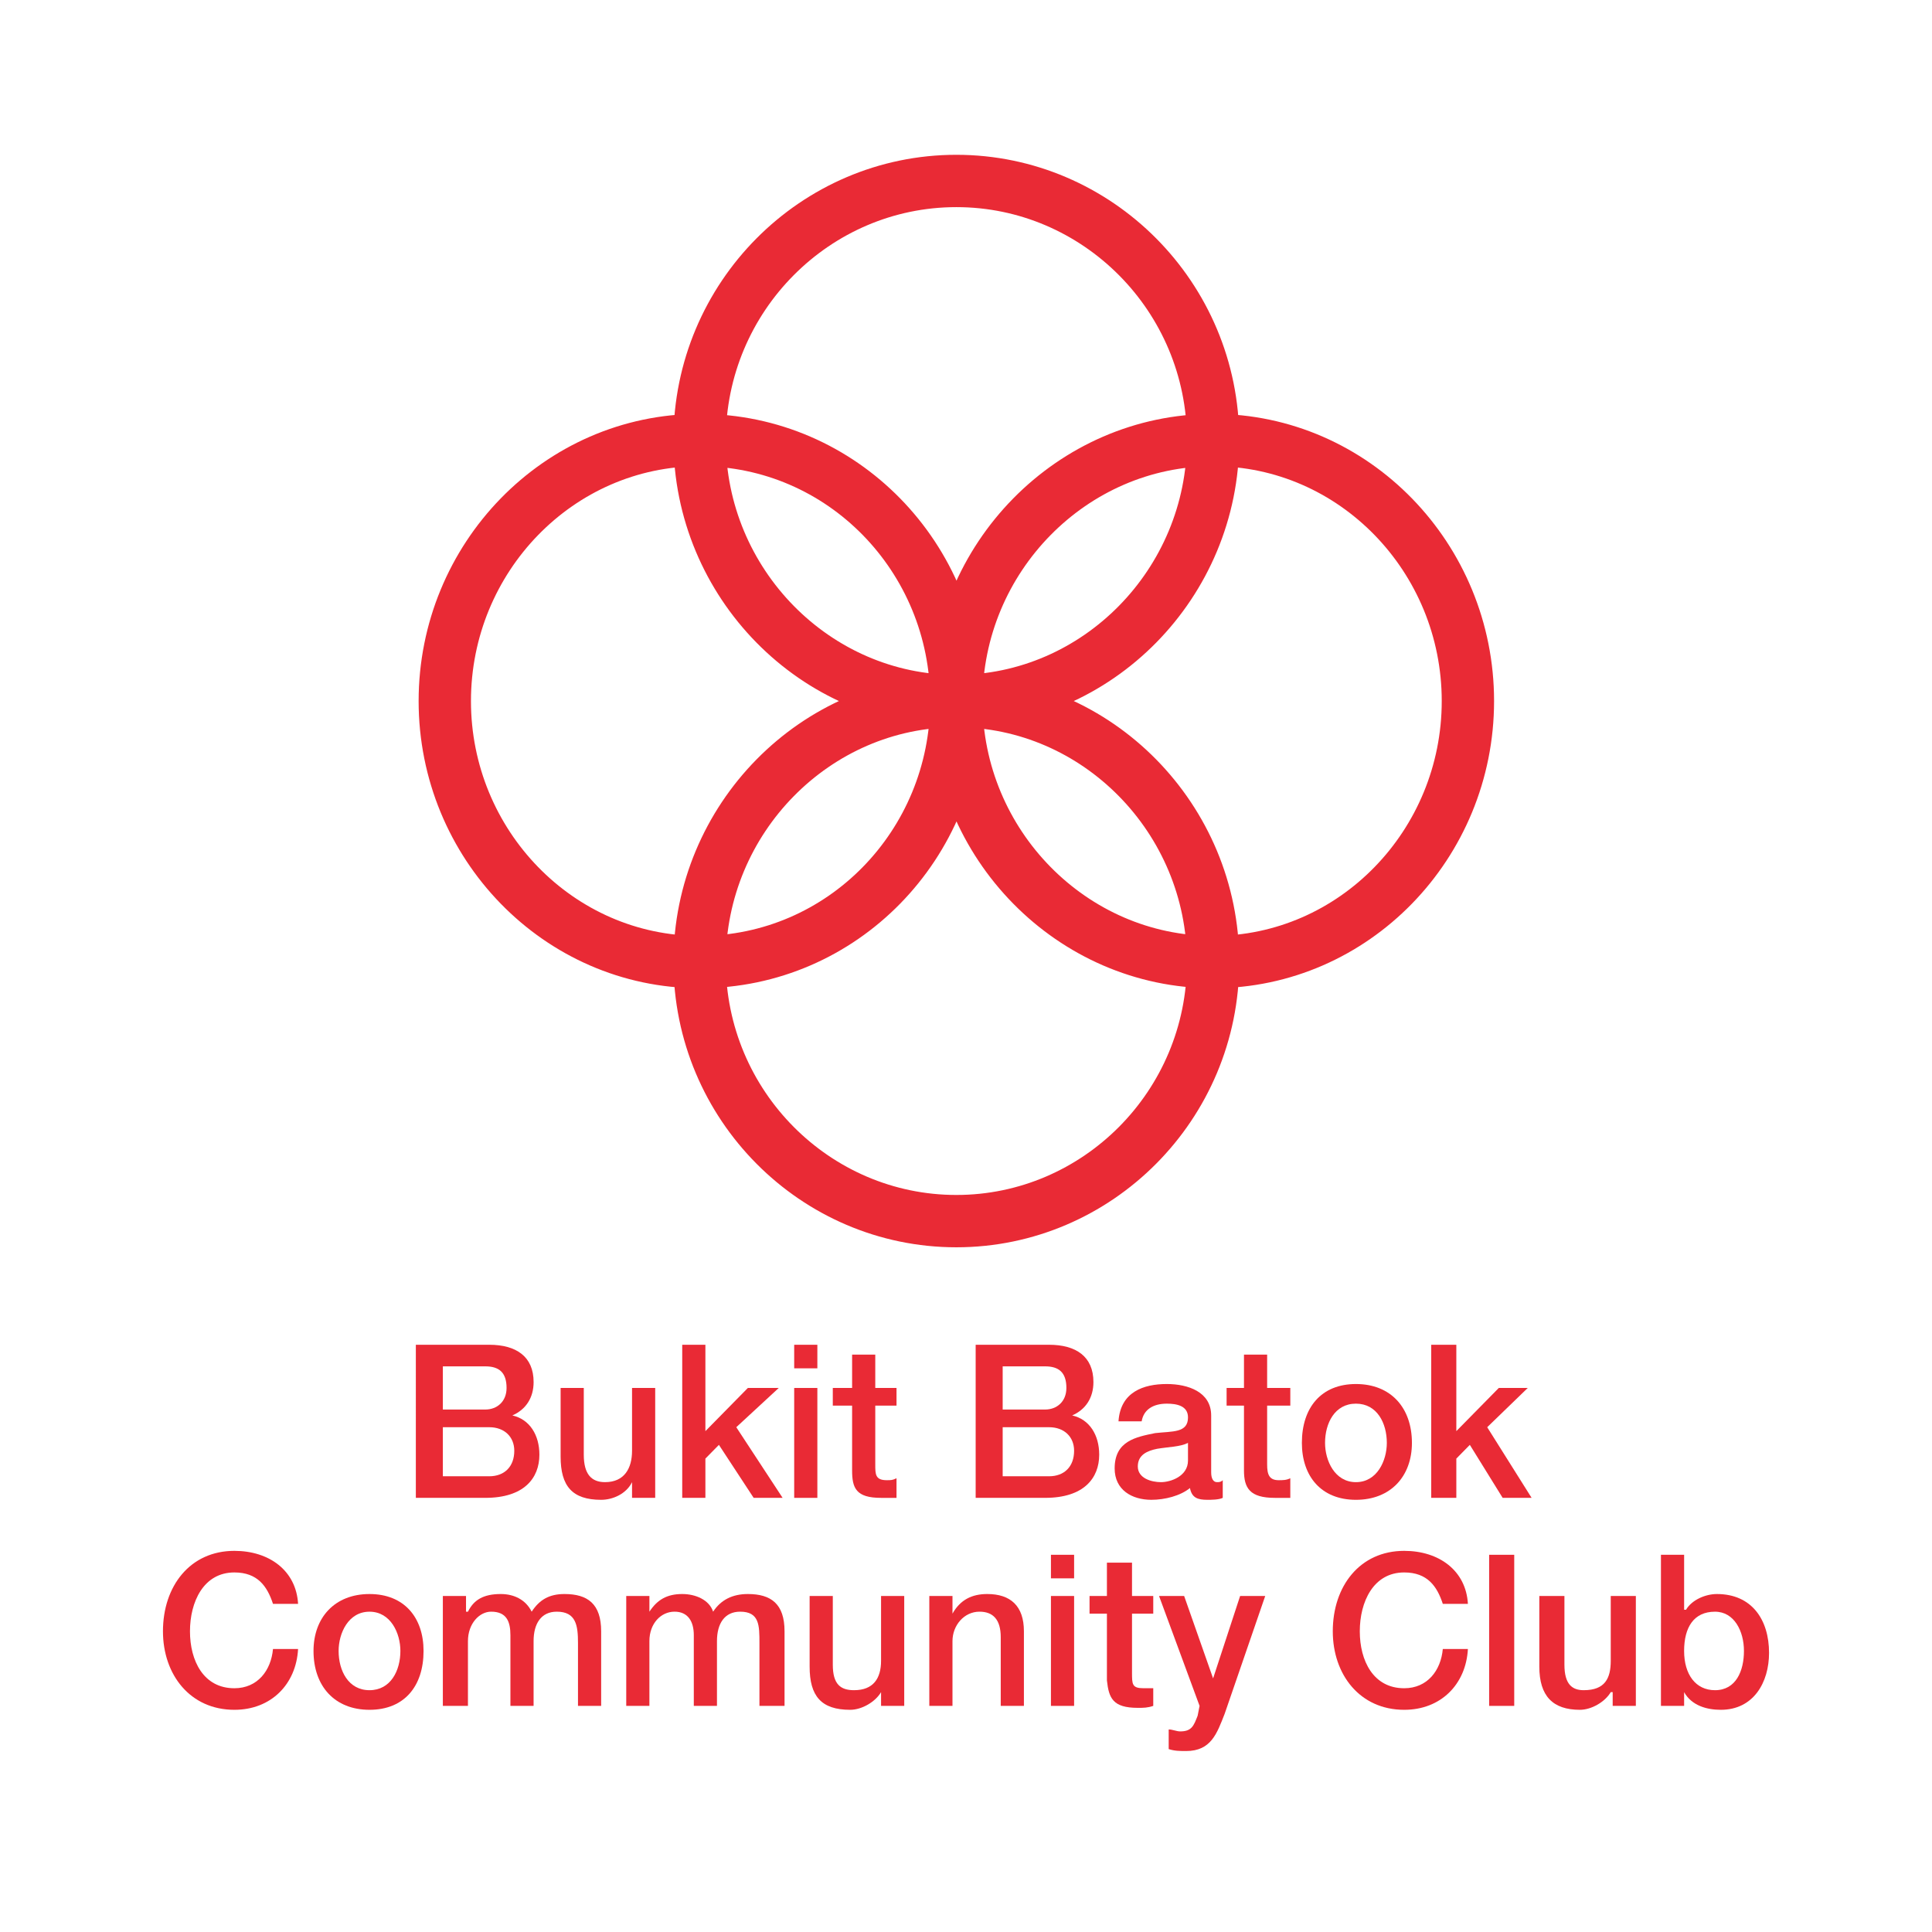 <?xml version="1.0" encoding="utf-8"?>
<!-- Generator: Adobe Illustrator 13.0.0, SVG Export Plug-In . SVG Version: 6.00 Build 14948)  -->
<!DOCTYPE svg PUBLIC "-//W3C//DTD SVG 1.0//EN" "http://www.w3.org/TR/2001/REC-SVG-20010904/DTD/svg10.dtd">
<svg version="1.0" id="Layer_1" xmlns="http://www.w3.org/2000/svg" xmlns:xlink="http://www.w3.org/1999/xlink" x="0px" y="0px"
	 width="192.756px" height="192.756px" viewBox="0 0 192.756 192.756" enable-background="new 0 0 192.756 192.756"
	 xml:space="preserve">
<g>
	<polygon fill-rule="evenodd" clip-rule="evenodd" fill="#FFFFFF" points="0,0 192.756,0 192.756,192.756 0,192.756 0,0 	"/>
	<path fill-rule="evenodd" clip-rule="evenodd" fill="#E92A35" d="M44.184,142.393h4.623c1.541,0,2.503,0.979,2.503,2.35
		c0,1.566-0.963,2.545-2.503,2.545h-4.623V142.393L44.184,142.393z M41.488,149.441h6.934c3.852,0,5.393-1.957,5.393-4.307
		c0-1.959-0.963-3.525-2.696-3.916l0,0c1.348-0.588,2.119-1.764,2.119-3.33c0-2.545-1.733-3.721-4.43-3.721h-7.319V149.441
		L41.488,149.441z M44.184,136.322h4.237c1.348,0,2.119,0.588,2.119,2.154c0,1.371-0.963,2.154-2.119,2.154h-4.237V136.322
		L44.184,136.322z"/>
	<path fill-rule="evenodd" clip-rule="evenodd" fill="#E92A35" d="M65.37,149.441h-2.311v-1.566l0,0
		c-0.578,1.176-1.926,1.762-3.082,1.762c-2.889,0-4.044-1.369-4.044-4.307v-6.854h2.311v6.658c0,1.957,0.771,2.74,2.119,2.74
		c1.926,0,2.696-1.371,2.696-3.133v-6.266h2.311V149.441L65.37,149.441z"/>
	<polygon fill-rule="evenodd" clip-rule="evenodd" fill="#E92A35" points="68.066,134.168 70.377,134.168 70.377,142.785 
		74.614,138.477 77.696,138.477 73.459,142.393 78.081,149.441 75.192,149.441 71.726,144.154 70.377,145.525 70.377,149.441 
		68.066,149.441 68.066,134.168 	"/>
	<path fill-rule="evenodd" clip-rule="evenodd" fill="#E92A35" d="M79.237,138.477h2.311v10.965h-2.311V138.477L79.237,138.477z
		 M79.237,134.168h2.311v2.35h-2.311V134.168L79.237,134.168z"/>
	<path fill-rule="evenodd" clip-rule="evenodd" fill="#E92A35" d="M83.089,138.477h1.926v-3.328h2.311v3.328h2.119v1.762h-2.119
		v5.875c0,0.979,0,1.566,1.156,1.566c0.385,0,0.578,0,0.963-0.195v1.957c-0.578,0-0.963,0-1.541,0c-2.504,0-2.889-0.979-2.889-2.74
		v-6.463h-1.926V138.477L83.089,138.477z"/>
	<path fill-rule="evenodd" clip-rule="evenodd" fill="#E92A35" d="M100.037,142.393h4.623c1.54,0,2.503,0.979,2.503,2.35
		c0,1.566-0.963,2.545-2.503,2.545h-4.623V142.393L100.037,142.393z M97.341,149.441h6.934c3.853,0,5.393-1.957,5.393-4.307
		c0-1.959-0.963-3.525-2.696-3.916l0,0c1.349-0.588,2.119-1.764,2.119-3.33c0-2.545-1.733-3.721-4.43-3.721h-7.319V149.441
		L97.341,149.441z M100.037,136.322h4.237c1.349,0,2.119,0.588,2.119,2.154c0,1.371-0.964,2.154-2.119,2.154h-4.237V136.322
		L100.037,136.322z"/>
	<path fill-rule="evenodd" clip-rule="evenodd" fill="#E92A35" d="M118.526,145.721c0,1.566-1.733,2.154-2.696,2.154
		s-2.311-0.391-2.311-1.566c0-1.174,0.963-1.566,1.926-1.762c1.155-0.195,2.312-0.195,3.081-0.588V145.721L118.526,145.721z
		 M120.838,141.219c0-2.35-2.312-3.135-4.43-3.135c-2.312,0-4.622,0.785-4.815,3.721h2.312c0.192-1.174,1.156-1.762,2.504-1.762
		c0.963,0,2.118,0.195,2.118,1.371c0,1.566-1.54,1.371-3.273,1.566c-1.927,0.391-4.045,0.783-4.045,3.523
		c0,2.154,1.733,3.133,3.659,3.133c1.349,0,2.89-0.391,3.853-1.174c0.192,0.979,0.771,1.174,1.733,1.174c0.385,0,1.155,0,1.54-0.195
		v-1.762c-0.192,0.195-0.385,0.195-0.577,0.195c-0.386,0-0.578-0.391-0.578-0.979V141.219L120.838,141.219z"/>
	<path fill-rule="evenodd" clip-rule="evenodd" fill="#E92A35" d="M122.379,138.477h1.733v-3.328h2.311v3.328h2.312v1.762h-2.312
		v5.875c0,0.979,0.193,1.566,1.156,1.566c0.385,0,0.771,0,1.155-0.195v1.957c-0.578,0-1.155,0-1.541,0
		c-2.504,0-3.081-0.979-3.081-2.74v-6.463h-1.733V138.477L122.379,138.477z"/>
	<path fill-rule="evenodd" clip-rule="evenodd" fill="#E92A35" d="M135.282,147.875c-2.118,0-3.081-2.154-3.081-3.916
		c0-1.957,0.963-3.916,3.081-3.916c2.119,0,3.082,1.959,3.082,3.916C138.364,145.721,137.401,147.875,135.282,147.875
		L135.282,147.875z M135.282,149.637c3.467,0,5.586-2.35,5.586-5.678c0-3.523-2.119-5.875-5.586-5.875
		c-3.466,0-5.393,2.352-5.393,5.875C129.89,147.287,131.816,149.637,135.282,149.637L135.282,149.637z"/>
	<polygon fill-rule="evenodd" clip-rule="evenodd" fill="#E92A35" points="142.794,134.168 145.298,134.168 145.298,142.785 
		149.535,138.477 152.424,138.477 148.379,142.393 152.809,149.441 149.92,149.441 146.646,144.154 145.298,145.525 
		145.298,149.441 142.794,149.441 142.794,134.168 	"/>
	<path fill-rule="evenodd" clip-rule="evenodd" fill="#E92A35" d="M27.236,160.016c-0.578-1.762-1.541-3.133-3.852-3.133
		c-3.082,0-4.43,2.938-4.43,5.873c0,2.938,1.348,5.68,4.43,5.68c2.311,0,3.659-1.764,3.852-3.916h2.503
		c-0.192,3.523-2.696,6.068-6.355,6.068c-4.43,0-7.126-3.523-7.126-7.832c0-4.502,2.696-8.027,7.126-8.027
		c3.467,0,6.163,1.959,6.355,5.287H27.236L27.236,160.016z"/>
	<path fill-rule="evenodd" clip-rule="evenodd" fill="#E92A35" d="M36.865,168.631c-2.118,0-3.081-1.959-3.081-3.916
		c0-1.762,0.963-3.916,3.081-3.916c2.119,0,3.082,2.154,3.082,3.916C39.947,166.672,38.984,168.631,36.865,168.631L36.865,168.631z
		 M36.865,170.588c3.467,0,5.393-2.348,5.393-5.873c0-3.328-1.926-5.678-5.393-5.678c-3.466,0-5.585,2.35-5.585,5.678
		C31.28,168.24,33.399,170.588,36.865,170.588L36.865,170.588z"/>
	<path fill-rule="evenodd" clip-rule="evenodd" fill="#E92A35" d="M44.184,159.232h2.311v1.566h0.193
		c0.578-1.176,1.541-1.762,3.274-1.762c1.348,0,2.504,0.586,3.082,1.762c0.771-1.176,1.733-1.762,3.274-1.762
		c2.311,0,3.659,0.979,3.659,3.719v7.441h-2.311v-6.266c0-1.762-0.193-3.133-2.119-3.133c-1.541,0-2.311,1.174-2.311,2.938v6.461
		h-2.312v-7.049c0-1.371-0.385-2.35-1.926-2.35c-1.155,0-2.311,1.174-2.311,2.938v6.461h-2.504V159.232L44.184,159.232z"/>
	<path fill-rule="evenodd" clip-rule="evenodd" fill="#E92A35" d="M62.481,159.232h2.311v1.566l0,0
		c0.771-1.176,1.733-1.762,3.274-1.762c1.348,0,2.696,0.586,3.082,1.762c0.77-1.176,1.926-1.762,3.466-1.762
		c2.312,0,3.66,0.979,3.66,3.719v7.441H75.77v-6.266c0-1.762,0-3.133-1.926-3.133c-1.541,0-2.312,1.174-2.312,2.938v6.461h-2.311
		v-7.049c0-1.371-0.578-2.35-1.926-2.35s-2.504,1.174-2.504,2.938v6.461h-2.311V159.232L62.481,159.232z"/>
	<path fill-rule="evenodd" clip-rule="evenodd" fill="#E92A35" d="M90.215,170.197h-2.311v-1.371l0,0
		c-0.578,0.98-1.926,1.762-3.082,1.762c-2.889,0-4.045-1.369-4.045-4.307v-7.049h2.312v6.854c0,1.957,0.77,2.545,2.119,2.545
		c1.926,0,2.696-1.176,2.696-2.938v-6.461h2.311V170.197L90.215,170.197z"/>
	<path fill-rule="evenodd" clip-rule="evenodd" fill="#E92A35" d="M92.719,159.232h2.311v1.566v0.195
		c0.77-1.371,1.926-1.957,3.467-1.957c2.311,0,3.659,1.174,3.659,3.719v7.441h-2.312v-6.854c0-1.762-0.771-2.545-2.119-2.545
		c-1.541,0-2.696,1.371-2.696,2.938v6.461h-2.311V159.232L92.719,159.232z"/>
	<path fill-rule="evenodd" clip-rule="evenodd" fill="#E92A35" d="M104.853,159.232h2.311v10.965h-2.311V159.232L104.853,159.232z
		 M104.853,155.121h2.311v2.35h-2.311V155.121L104.853,155.121z"/>
	<path fill-rule="evenodd" clip-rule="evenodd" fill="#E92A35" d="M108.704,159.232h1.733v-3.328h2.504v3.328h2.119v1.762h-2.119
		v5.875c0,1.174,0,1.566,1.155,1.566c0.386,0,0.578,0,0.964,0v1.762c-0.578,0.195-0.964,0.195-1.541,0.195
		c-2.504,0-2.89-0.979-3.082-2.74v-6.658h-1.733V159.232L108.704,159.232z"/>
	<path fill-rule="evenodd" clip-rule="evenodd" fill="#E92A35" d="M115.638,159.232h2.504l2.889,8.223l0,0l2.696-8.223h2.504
		l-4.044,11.748c-0.771,1.959-1.349,3.721-3.853,3.721c-0.577,0-1.155,0-1.733-0.195v-1.959c0.386,0,0.771,0.195,1.156,0.195
		c1.155,0,1.348-0.586,1.733-1.566l0.192-0.979L115.638,159.232L115.638,159.232z"/>
	<path fill-rule="evenodd" clip-rule="evenodd" fill="#E92A35" d="M143.949,160.016c-0.577-1.762-1.541-3.133-3.852-3.133
		c-3.082,0-4.43,2.938-4.43,5.873c0,2.938,1.348,5.68,4.43,5.68c2.311,0,3.659-1.764,3.852-3.916h2.504
		c-0.192,3.523-2.696,6.068-6.355,6.068c-4.43,0-7.126-3.523-7.126-7.832c0-4.502,2.696-8.027,7.126-8.027
		c3.467,0,6.163,1.959,6.355,5.287H143.949L143.949,160.016z"/>
	<polygon fill-rule="evenodd" clip-rule="evenodd" fill="#E92A35" points="148.572,155.121 151.075,155.121 151.075,170.197 
		148.572,170.197 148.572,155.121 	"/>
	<path fill-rule="evenodd" clip-rule="evenodd" fill="#E92A35" d="M163.209,170.197h-2.311v-1.371h-0.193
		c-0.577,0.98-1.926,1.762-3.081,1.762c-2.696,0-4.045-1.369-4.045-4.307v-7.049h2.504v6.854c0,1.957,0.771,2.545,1.926,2.545
		c2.119,0,2.696-1.176,2.696-2.938v-6.461h2.504V170.197L163.209,170.197z"/>
	<path fill-rule="evenodd" clip-rule="evenodd" fill="#E92A35" d="M173.994,164.715c0,1.957-0.77,3.916-2.889,3.916
		c-1.926,0-3.081-1.566-3.081-3.916s0.963-3.916,3.081-3.916C173.032,160.799,173.994,162.756,173.994,164.715L173.994,164.715z
		 M165.713,170.197h2.312v-1.371l0,0c0.771,1.371,2.311,1.762,3.659,1.762c3.273,0,4.814-2.74,4.814-5.678
		c0-3.328-1.733-5.873-5.2-5.873c-1.155,0-2.503,0.586-3.081,1.566h-0.192v-5.482h-2.312V170.197L165.713,170.197z"/>
	<path fill="none" stroke="#E92A35" stroke-width="5.221" stroke-miterlimit="2.613" d="M95.415,69.944
		c14.06,0,25.615-11.749,25.615-26.042s-11.556-25.847-25.615-25.847S69.8,29.607,69.8,43.901S81.355,69.944,95.415,69.944
		L95.415,69.944z M95.415,121.832c14.06,0,25.615-11.551,25.615-25.846c0-14.294-11.556-26.042-25.615-26.042
		S69.8,81.692,69.8,95.986C69.8,110.281,81.355,121.832,95.415,121.832L95.415,121.832z M95.415,69.944
		c0-14.294-11.363-26.042-25.615-26.042c-14.06,0-25.423,11.749-25.423,26.042S55.74,95.986,69.8,95.986
		C84.052,95.986,95.415,84.238,95.415,69.944L95.415,69.944z M146.453,69.944c0-14.294-11.363-26.042-25.423-26.042
		S95.415,55.65,95.415,69.944s11.556,26.042,25.615,26.042S146.453,84.238,146.453,69.944L146.453,69.944z"/>
</g>
</svg>
